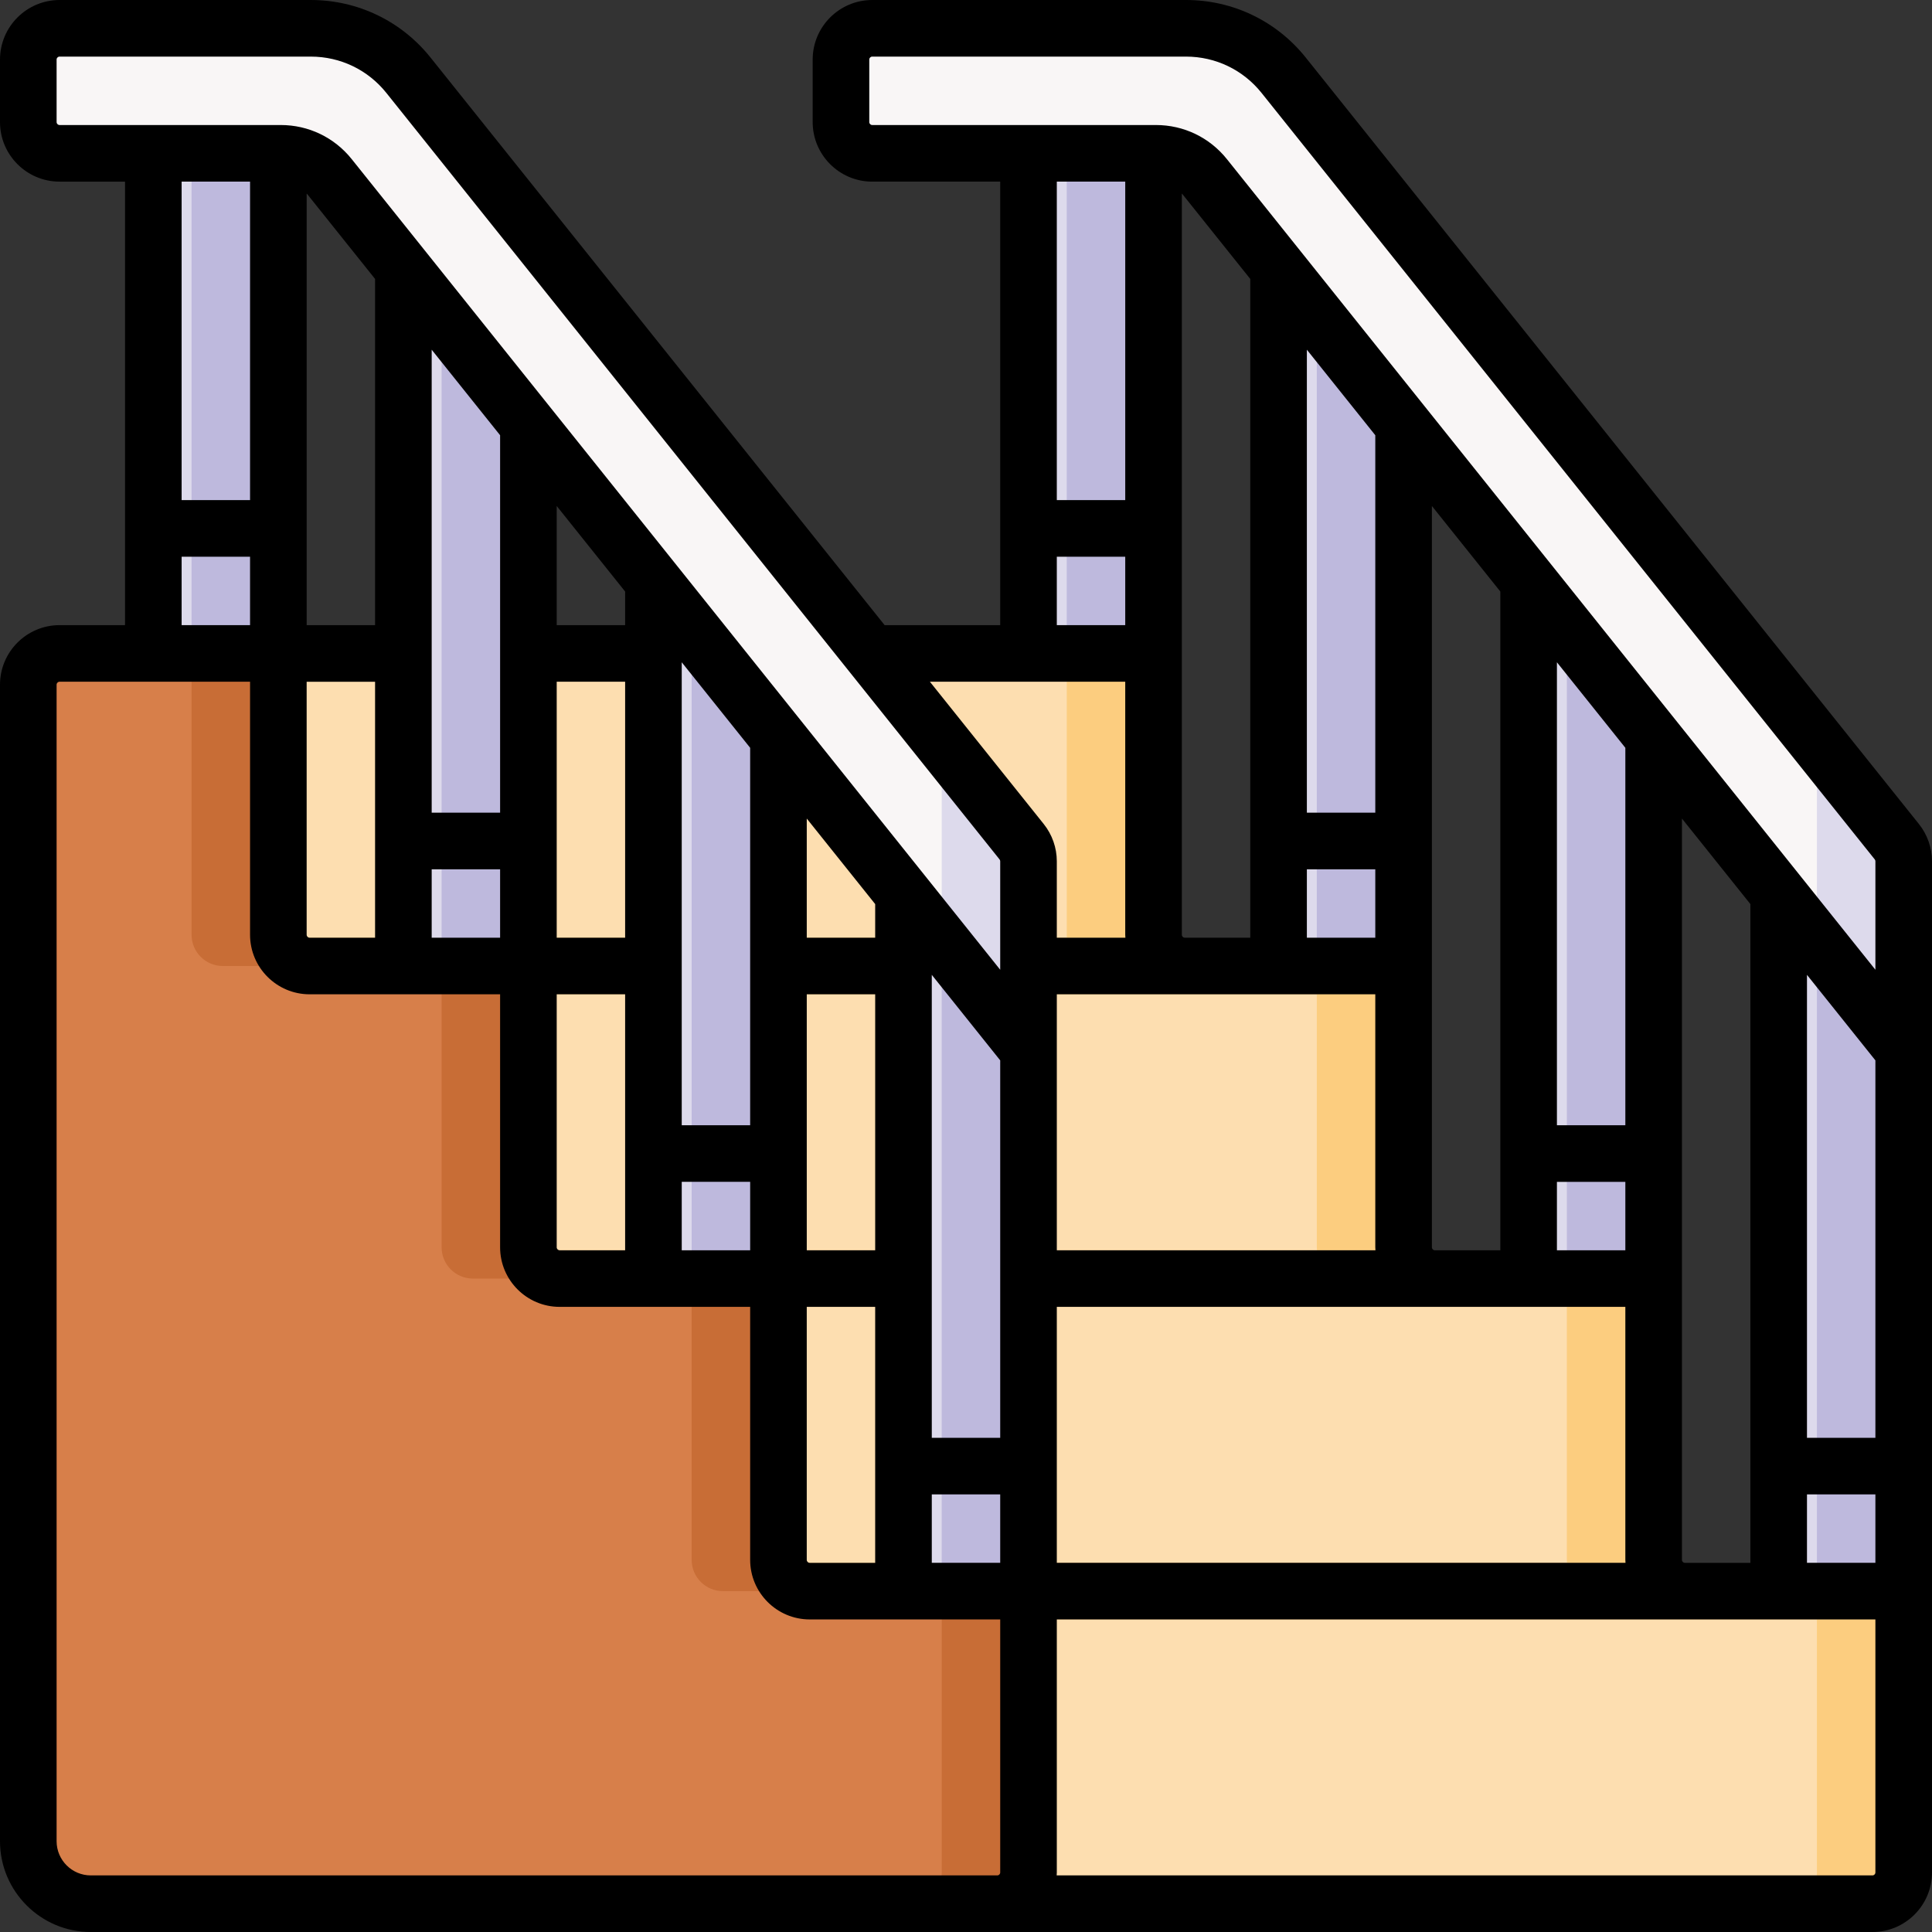 <?xml version="1.0" encoding="UTF-8"?>
<svg xmlns="http://www.w3.org/2000/svg" id="Capa_1" height="512" viewBox="0 0 512 512" width="512">
  <rect x="0" y="0" width="512" height="512" fill="#333333" stroke="none"/>
  <g>
    <g>
      <g>
        <g>
          <path d="m504.5 278.378-33.133-46.416v194.705h33.133z" fill="#dddaec"></path>
          <path d="m481.5 426.666h23v-148.288l-23-32.221z" fill="#beb9dd"></path>
        </g>
        <g>
          <path d="m438.233 195.545-33.133-46.417v194.705h33.133z" fill="#dddaec"></path>
          <path d="m415.233 343.833h23v-148.288l-23-32.221z" fill="#beb9dd"></path>
        </g>
        <g>
          <path d="m371.966 112.712-33.133-46.417v194.705h33.133z" fill="#dddaec"></path>
          <path d="m348.966 261h23v-148.289l-23-32.22z" fill="#beb9dd"></path>
        </g>
        <g>
          <path d="m272.567 33.735h33.133v144.432h-33.133z" fill="#dddaec"></path>
          <path d="m282.7 33.735h23v144.432h-23z" fill="#beb9dd"></path>
        </g>
        <path d="m502.685 223.07-162.508-203.135c-6.287-7.86-15.807-12.435-25.872-12.435h-83.155c-4.575 0-8.283 3.709-8.283 8.283v16.567c0 4.575 3.708 8.283 8.283 8.283h75.191c5.033 0 9.793 2.288 12.936 6.218l185.223 231.527v-50.134c0-1.881-.64-3.706-1.815-5.174z" fill="#f9f6f6"></path>
        <path d="m481.5 249.628 23 28.75v-50.135c0-1.881-.64-3.705-1.815-5.173l-21.185-26.482z" fill="#dddaec"></path>
      </g>
      <g>
        <path d="m264.283 504.5h231.933c4.575 0 8.283-3.709 8.283-8.283v-74.55h-57.983c-4.575 0-8.283-3.709-8.283-8.283v-74.55h-57.983c-4.575 0-8.283-3.708-8.283-8.283v-74.551h-57.983c-4.575 0-8.283-3.709-8.283-8.283v-74.55h-246.276v272.841z" fill="#fddeb0"></path>
        <g fill="#fccd7f">
          <g>
            <path d="m357.25 338.833h23c-4.575 0-8.283-3.708-8.283-8.284v-74.549h-23v74.55c0 4.575 3.708 8.283 8.283 8.283z"></path>
            <path d="m423.517 421.667h23c-4.575 0-8.283-3.708-8.283-8.283v-74.55h-23v74.55c-.001 4.574 3.708 8.283 8.283 8.283z"></path>
            <path d="m290.983 256h23c-4.575 0-8.283-3.709-8.283-8.283v-74.55h-23v74.55c0 4.574 3.709 8.283 8.283 8.283z"></path>
            <path d="m481.5 421.667v74.55c0 4.575-3.709 8.283-8.283 8.283h23c4.575 0 8.283-3.709 8.283-8.283v-74.55z"></path>
          </g>
          <path d="m59.425 263.5h312.542v-7.5h-57.983c-4.31 0-7.849-3.293-8.244-7.5h-246.315z"></path>
          <path d="m59.425 346.333h378.808v-7.5h-57.983c-4.31 0-7.849-3.293-8.244-7.5h-312.581z"></path>
          <path d="m59.425 429.167h445.075v-7.5h-57.983c-4.31 0-7.849-3.293-8.244-7.5h-378.848z"></path>
        </g>
      </g>
      <g>
        <g>
          <path d="m272.567 278.378-33.134-46.416v194.705h33.134z" fill="#dddaec"></path>
          <path d="m249.567 426.666h23v-148.288l-23-32.221z" fill="#beb9dd"></path>
        </g>
        <g>
          <path d="m206.3 195.545-33.133-46.417v194.705h33.133z" fill="#dddaec"></path>
          <path d="m183.3 343.833h23v-148.288l-23-32.221z" fill="#beb9dd"></path>
        </g>
        <g>
          <path d="m140.033 112.712-33.133-46.417v194.705h33.133z" fill="#dddaec"></path>
          <path d="m117.033 261h23v-148.289l-23-32.22z" fill="#beb9dd"></path>
        </g>
        <g>
          <path d="m40.633 33.735h33.133v144.432h-33.133z" fill="#dddaec"></path>
          <path d="m50.766 33.735h23v144.432h-23z" fill="#beb9dd"></path>
        </g>
        <path d="m270.752 223.07-162.508-203.135c-6.288-7.86-15.807-12.435-25.873-12.435h-66.588c-4.575 0-8.283 3.709-8.283 8.283v16.567c0 4.575 3.708 8.283 8.283 8.283h58.625c5.033 0 9.793 2.288 12.936 6.218l185.222 231.527v-50.134c.001-1.881-.639-3.706-1.814-5.174z" fill="#f9f6f6"></path>
        <path d="m249.567 249.628 23 28.75v-50.135c0-1.881-.64-3.705-1.815-5.173l-21.185-26.481z" fill="#dddaec"></path>
      </g>
      <path d="m206.3 413.383v-74.55h-57.983c-4.575 0-8.283-3.708-8.283-8.283v-74.55h-57.984c-4.575 0-8.283-3.709-8.283-8.283v-74.55h-57.984c-4.575 0-8.283 3.709-8.283 8.283v306.483c0 9.15 7.417 16.567 16.567 16.567h240.217c4.575 0 8.283-3.709 8.283-8.283v-74.55h-57.983c-4.575 0-8.284-3.709-8.284-8.284z" fill="#d77f4a"></path>
      <g fill="#c86d36">
        <path d="m191.583 421.667h23c-4.575 0-8.283-3.708-8.283-8.283v-74.55h-23v74.55c0 4.574 3.708 8.283 8.283 8.283z"></path>
        <path d="m125.317 338.833h23c-4.575 0-8.283-3.708-8.283-8.284v-74.549h-23v74.55c-.001 4.575 3.708 8.283 8.283 8.283z"></path>
        <path d="m59.05 256h23c-4.575 0-8.283-3.709-8.283-8.283v-74.55h-23v74.55c0 4.574 3.708 8.283 8.283 8.283z"></path>
        <path d="m249.567 421.667v74.55c0 4.575-3.709 8.283-8.283 8.283h23c4.575 0 8.283-3.709 8.283-8.283v-74.55z"></path>
      </g>
    </g>
    <path d="m508.541 218.384-162.507-203.134c-7.753-9.692-19.318-15.25-31.729-15.25h-83.155c-8.703 0-15.783 7.08-15.783 15.783v16.567c0 8.703 7.08 15.783 15.783 15.783h33.917v117.533h-30.632l-120.334-150.416c-7.753-9.691-19.318-15.25-31.729-15.25h-66.589c-8.703 0-15.783 7.08-15.783 15.783v16.567c0 8.703 7.08 15.783 15.783 15.783h17.35v117.533h-17.35c-8.703.001-15.783 7.081-15.783 15.784v306.483c0 13.271 10.796 24.067 24.067 24.067h472.15c8.703 0 15.783-7.08 15.783-15.783v-74.55-143.289-50.134c0-3.571-1.228-7.073-3.459-9.86zm-62.024 195.783c-.432 0-.783-.352-.783-.783v-74.55-121.908l18.134 22.667v174.574zm-231.934 0c-.432 0-.784-.352-.784-.783v-67.05h18.133v67.833zm-66.266-82.834c-.432 0-.784-.352-.784-.784v-67.049h18.133v67.833zm-66.267-82.833c-.432 0-.783-.352-.783-.783v-67.05h18.133v67.833zm83.616-91.741v8.908h-18.133v-31.574zm66.267 82.833v8.908h-18.133v-31.574zm81.267 8.125v-196.428c.072.084.152.16.222.247l17.911 22.389v174.575h-17.35c-.431 0-.783-.352-.783-.783zm117.533 50.483h-18.133v-122.691l18.134 22.667v100.024zm-18.133 15h18.134v18.133h-18.134zm-15 18.133h-17.35c-.432 0-.783-.352-.783-.784v-74.549-121.908l18.133 22.666zm-33.133-115.966h-18.134v-122.691l18.134 22.667zm-18.134 15h18.134v18.133h-18.134zm18.134 33.133v67.05c0 .264.027.522.04.784h-84.44v-52.955-14.879zm-99.401 17.509v100.024h-18.133v-122.691l5.086 6.357zm-150.666-188.333 18.133 22.667v100.024h-18.133zm33.133 87.991h18.133v67.833h-18.133zm33.133-5.158 18.133 22.667v100.024h-18.133zm33.134 87.991h18.133v67.833h-18.133zm-114.4-97.833h-18.133v-114.378c.073.084.152.16.222.247l17.911 22.39zm15 64.7h18.133v18.133h-18.133zm66.266 82.833h18.134v18.133h-18.133v-18.133zm66.267 82.833h18.133v18.133h-18.133zm33.133-49.7h150.667v67.05c0 .264.027.522.04.783h-150.707zm207.316-77.346 9.618 12.022v100.024h-18.133v-122.69zm-8.515 127.046h18.133v18.133h-18.133zm-248.5-363.683v-16.567c0-.432.352-.783.783-.783h83.155c7.83 0 15.125 3.506 20.017 9.62l162.507 203.134c0 .001.001.001.002.002.109.137.17.311.17.488v28.753l-171.866-214.831c-4.593-5.74-11.442-9.032-18.793-9.032h-.642-74.55c-.432-.001-.783-.352-.783-.784zm67.833 15.783v84.4h-18.134v-84.4zm-18.134 99.4h18.134v18.133h-18.134zm18.134 33.134v67.05c0 .264.027.522.04.783h-18.174v-20.256c0-3.57-1.228-7.072-3.458-9.859 0-.001 0-.001 0-.001l-30.174-37.718h51.766zm-283.2-148.317v-16.567c0-.431.352-.783.783-.783h66.588c7.83 0 15.125 3.506 20.016 9.62l162.508 203.134c.11.138.171.313.171.49v28.754l-171.865-214.832c-4.592-5.74-11.442-9.033-18.793-9.033h-.642-57.983c-.431 0-.783-.351-.783-.783zm51.267 15.783v84.4h-18.134v-84.4zm-18.134 99.4h18.133v18.133h-18.133zm-24.066 349.467c-5 0-9.067-4.067-9.067-9.067v-306.483c0-.432.352-.784.783-.784h50.483v67.05c0 8.703 7.08 15.783 15.783 15.783h50.483v67.05c0 8.703 7.081 15.784 15.784 15.784h50.484v67.05c0 8.703 7.081 15.783 15.784 15.783h50.483v67.05c0 .432-.352.783-.783.783h-240.217zm472.933-.783c0 .432-.352.783-.783.783h-216.19c.013-.261.04-.519.04-.783v-67.05h216.933z"></path>
  </g>
</svg>

